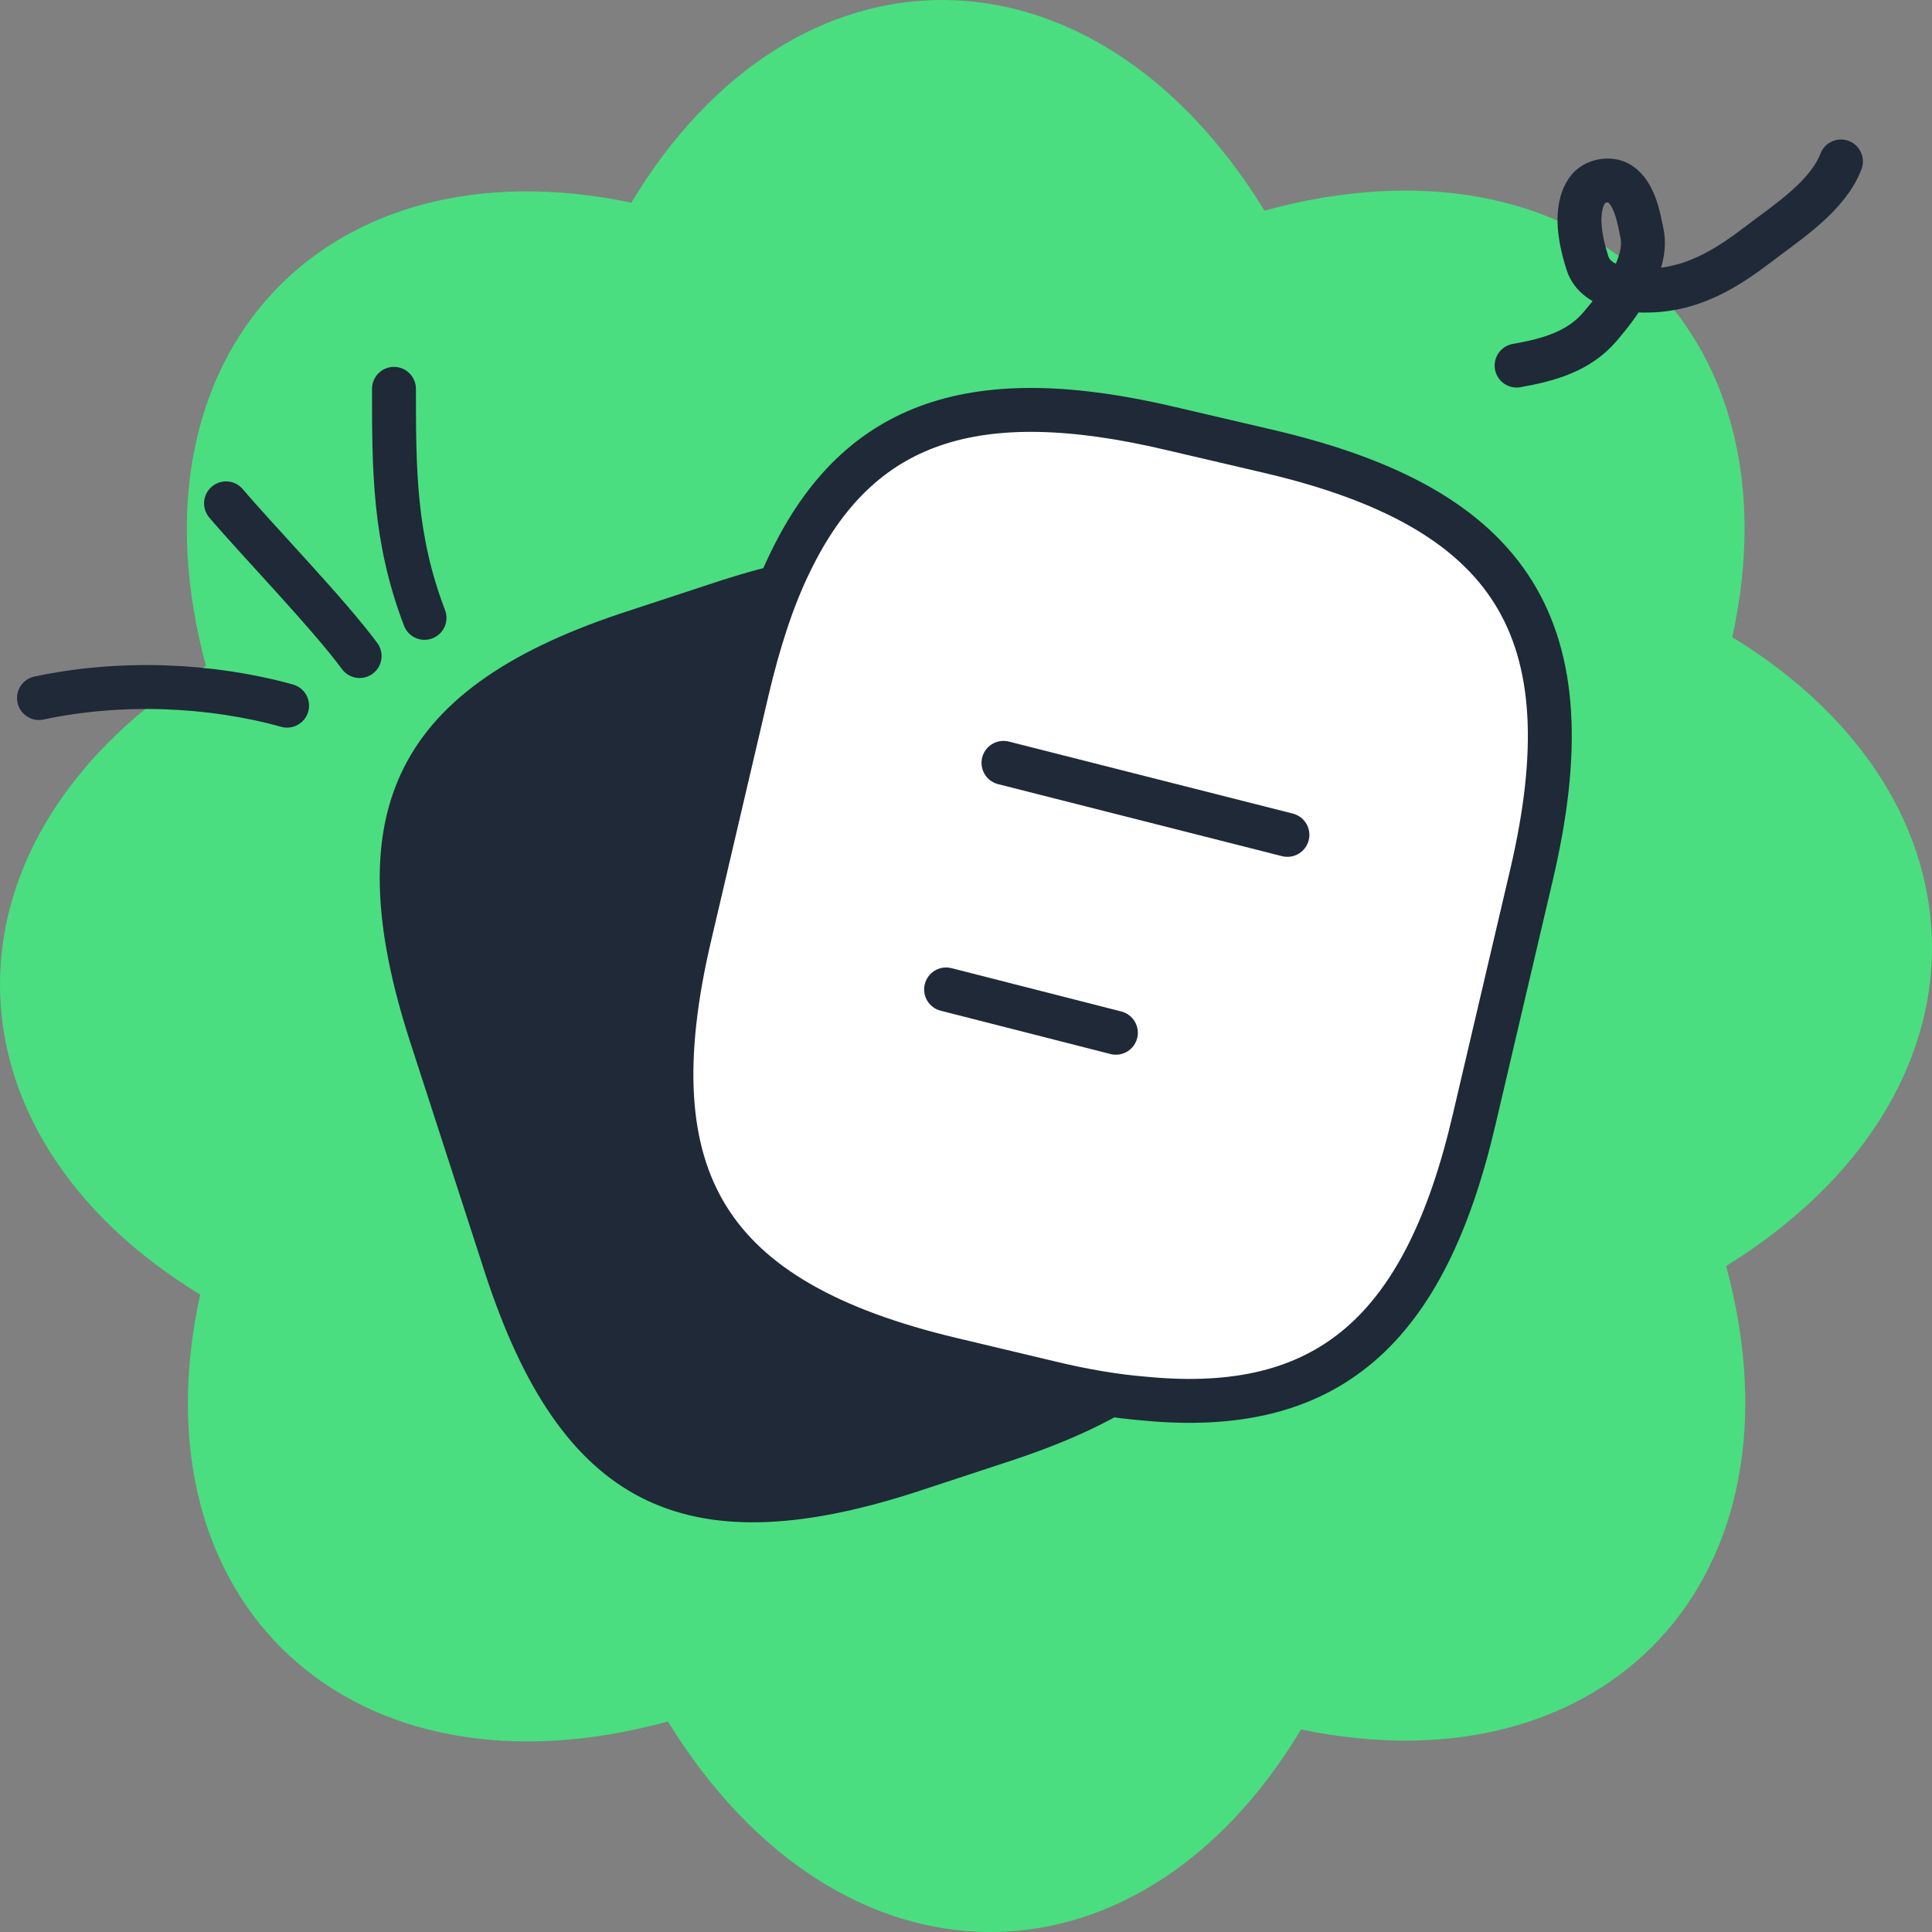 <?xml version="1.0" encoding="UTF-8"?> <svg xmlns="http://www.w3.org/2000/svg" width="88" height="88" viewBox="0 0 88 88" fill="none"><rect x="0" y="0" width="88" height="88" fill="#808080" stroke="none"/> <g clip-path="url(#clip0_311_624)"> <path d="M78.902 29.023C81.983 14.982 72.014 5.639 57.596 9.594C49.769 -3.145 36.175 -3.129 28.76 9.231C14.803 6.314 5.543 16.136 9.382 30.325C-3.108 38.07 -3.059 51.551 9.119 58.967C6.037 73.024 16.006 82.351 30.424 78.412C38.251 91.135 51.846 91.135 59.261 78.775C73.217 81.675 82.461 71.854 78.622 57.665C91.129 49.919 91.03 36.439 78.902 29.023Z" fill="#4ADE80"></path> <path d="M69.76 39.84L67.147 50.987C64.907 60.613 60.48 64.507 52.16 63.707C50.827 63.6 49.387 63.36 47.84 62.987L43.36 61.92C32.24 59.28 28.8 53.787 31.413 42.64L34.027 31.467C34.56 29.2 35.2 27.227 36 25.6C39.12 19.147 44.427 17.413 53.333 19.52L57.787 20.56C68.96 23.173 72.373 28.693 69.76 39.84Z" fill="white" stroke="#1F2937" stroke-width="2" stroke-linecap="round" stroke-linejoin="round"></path> <path d="M52.16 63.707C50.507 64.827 48.427 65.76 45.893 66.587L41.68 67.973C31.093 71.387 25.52 68.533 22.08 57.947L18.667 47.413C15.253 36.827 18.08 31.227 28.667 27.813L32.88 26.427C33.973 26.08 35.013 25.787 36 25.6C35.2 27.227 34.56 29.2 34.027 31.467L31.413 42.64C28.8 53.787 32.24 59.28 43.36 61.92L47.84 62.987C49.387 63.36 50.827 63.6 52.16 63.707Z" fill="#1F2937"></path> <path d="M45.707 34.747L58.64 38.027" stroke="#1F2937" stroke-width="2" stroke-linecap="round" stroke-linejoin="round"></path> <path d="M43.093 45.067L50.827 47.04" stroke="#1F2937" stroke-width="2" stroke-linecap="round" stroke-linejoin="round"></path> <path d="M19.336 28.143C17.945 24.5 17.945 21.382 17.945 17.711" stroke="#1F2937" stroke-width="2" stroke-linecap="round"></path> <path d="M16.38 29.882C15 28 11.629 24.504 10.295 22.927" stroke="#1F2937" stroke-width="2" stroke-linecap="round"></path> <path d="M13.077 32.142C9.595 31.175 5.5 31 1.775 31.795" stroke="#1F2937" stroke-width="2" stroke-linecap="round"></path> <path d="M69.079 16.651C70.514 16.397 71.896 16.026 72.881 14.875C73.749 13.86 75.078 12.085 74.795 10.655C74.645 9.897 74.45 8.792 73.763 8.363C73.34 8.098 72.62 8.21 72.304 8.658C71.674 9.553 71.997 11.014 72.306 11.981C72.703 13.222 74.482 13.301 75.538 13.211C77.317 13.059 78.759 12.147 80.14 11.089C81.436 10.096 83.248 8.936 83.853 7.354" stroke="#1F2937" stroke-width="2" stroke-linecap="round"></path> </g> <defs> <clipPath id="clip0_311_624"> <rect width="88" height="88" fill="white"></rect> </clipPath> </defs> </svg> 